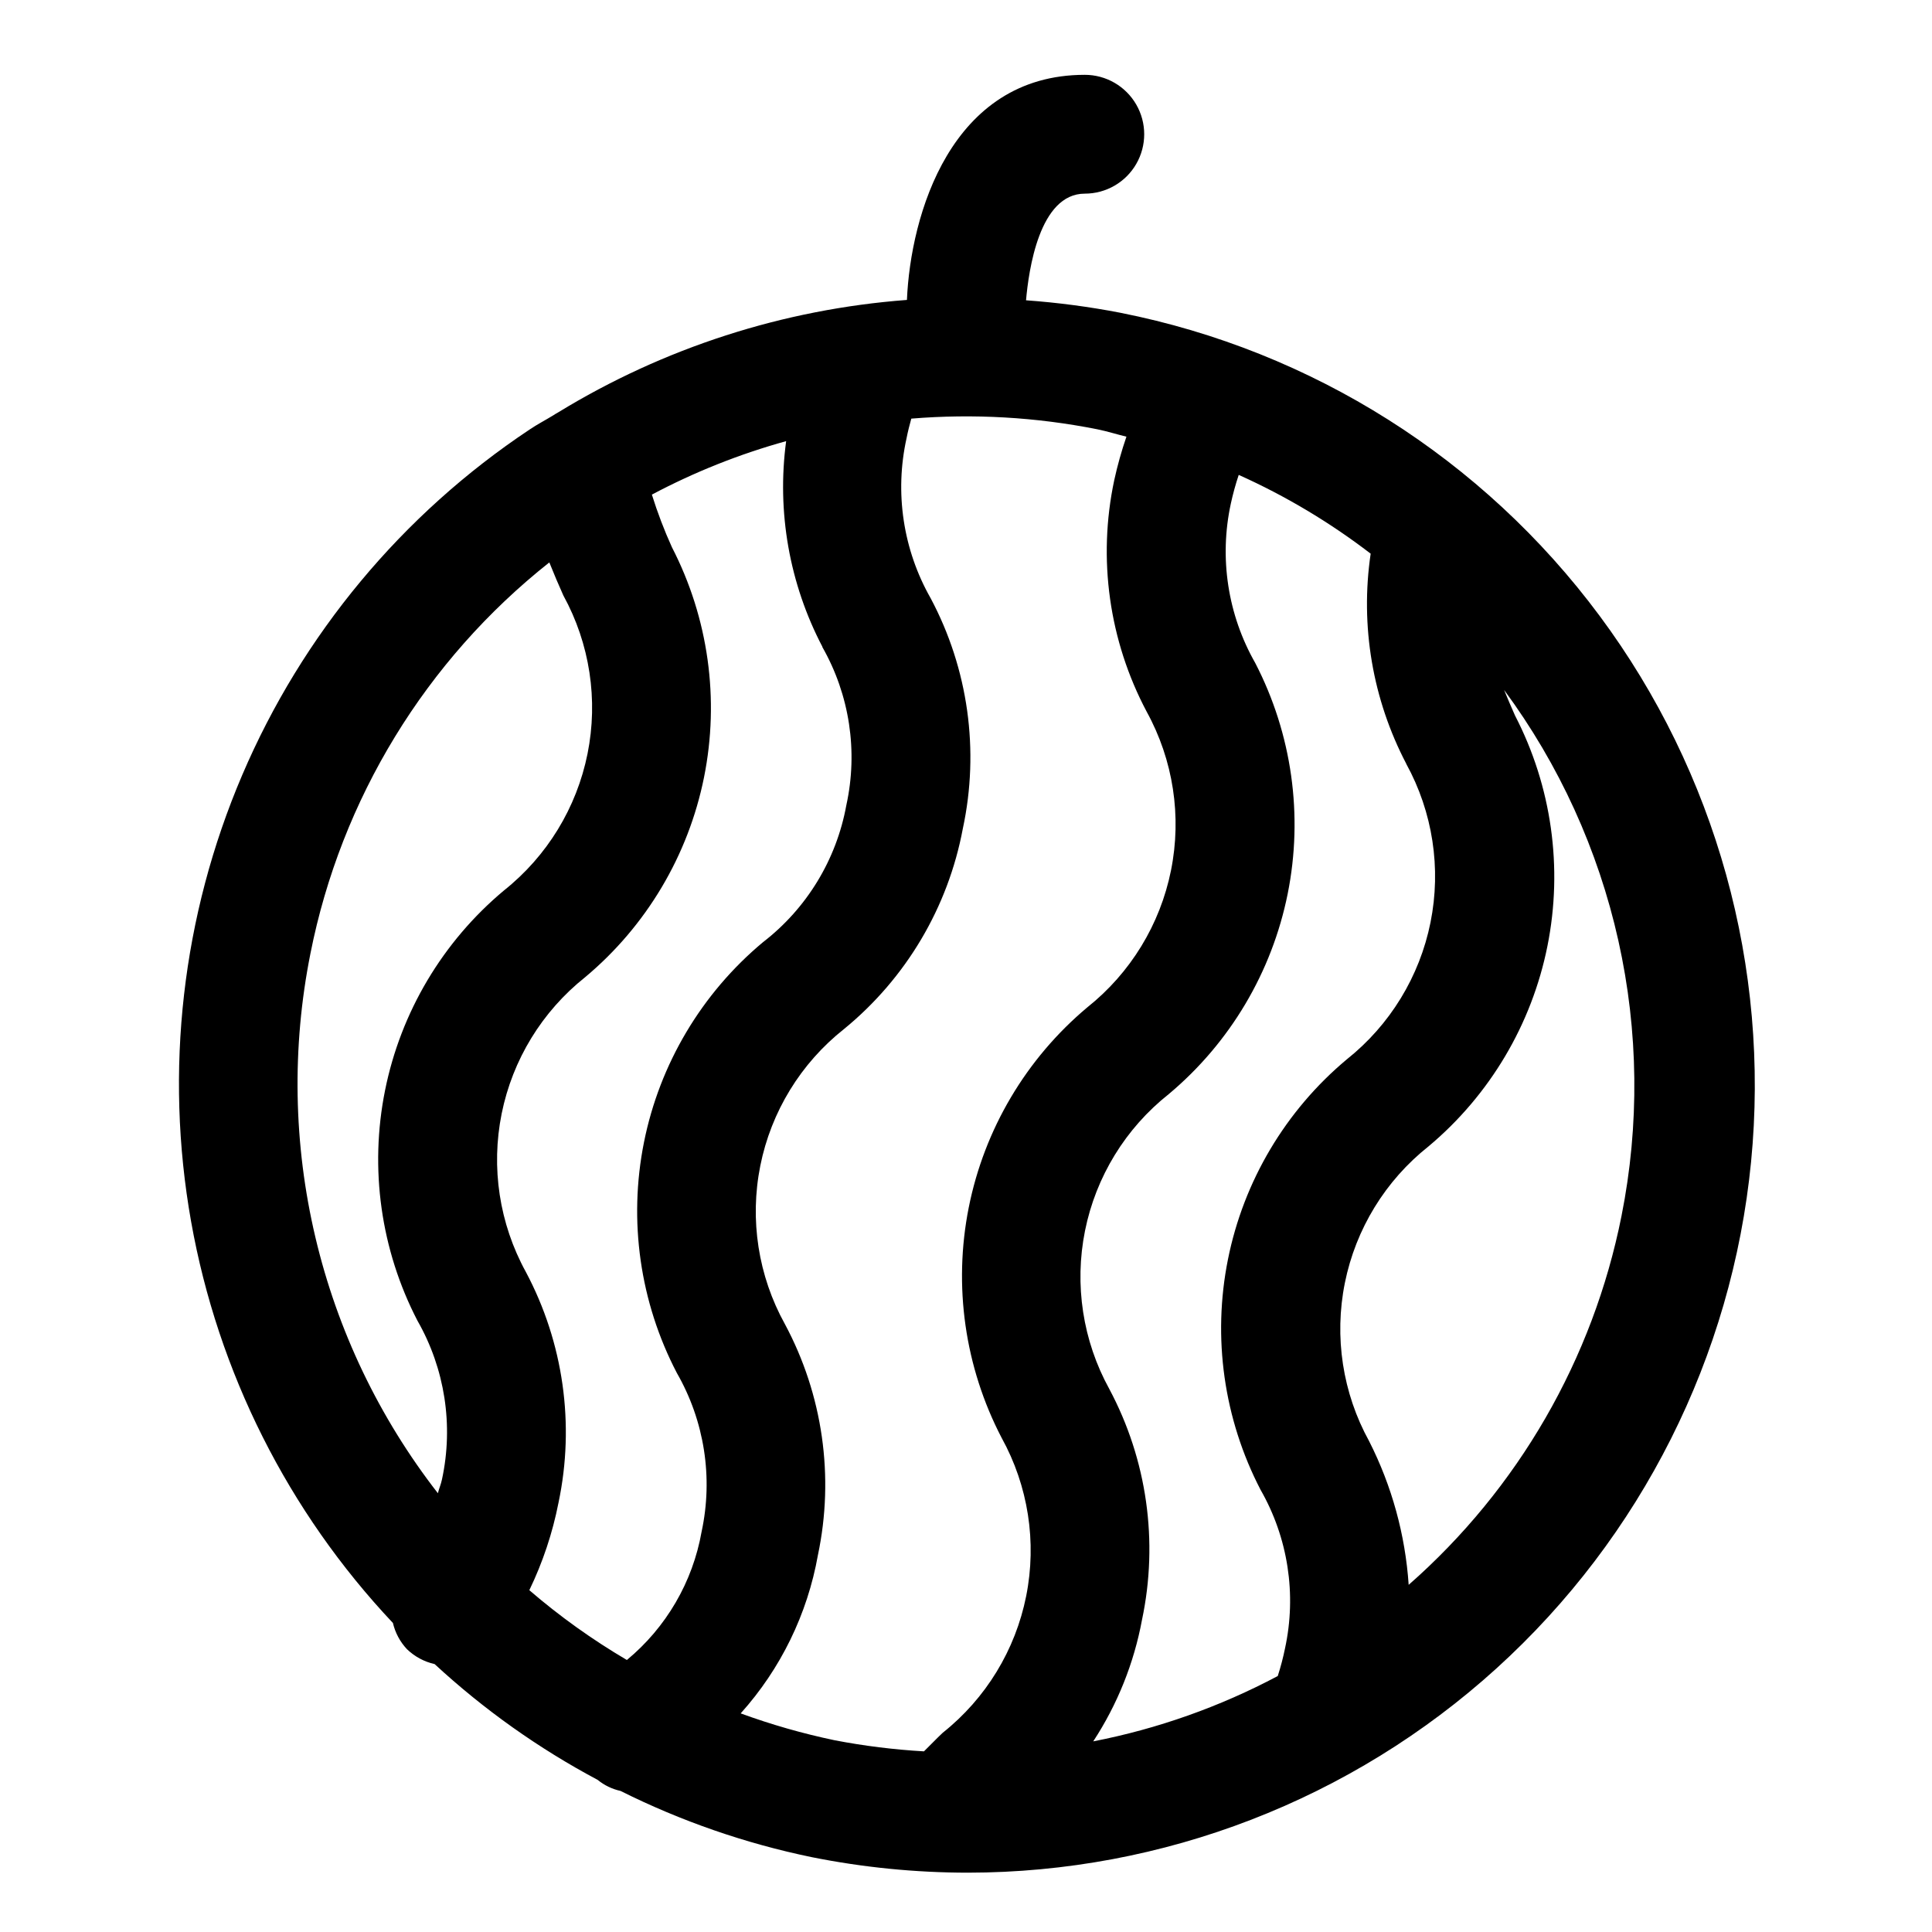 <?xml version="1.0" encoding="UTF-8"?>
<!-- Uploaded to: ICON Repo, www.iconrepo.com, Generator: ICON Repo Mixer Tools -->
<svg fill="#000000" width="800px" height="800px" version="1.1" viewBox="144 144 512 512" xmlns="http://www.w3.org/2000/svg">
 <path d="m440.93 226.89c-8.266-1.598-16.621-2.703-25.02-3.309 0.695-7.918 3.512-28.262 15.574-28.262 5.625 0 10.82-3 13.633-7.871s2.812-10.871 0-15.742c-2.812-4.871-8.008-7.875-13.633-7.875-35.566 0-46.191 37.281-47.137 59.652l-0.004 0.004c-32.738 2.461-64.422 12.676-92.434 29.805-0.457 0.234-0.852 0.504-1.273 0.77-2.109 1.289-4.281 2.41-6.297 3.777-33.754 22.457-60.219 54.277-76.152 91.559-15.934 37.277-20.641 78.395-13.547 118.31 7.094 39.914 25.684 76.891 53.488 106.4 0.609 2.606 1.895 5.008 3.731 6.957 2.031 1.957 4.566 3.32 7.32 3.938 13.027 12.035 27.547 22.352 43.203 30.684 1.762 1.438 3.84 2.438 6.059 2.93 16.043 8.012 33.059 13.906 50.617 17.539 13.633 2.734 27.504 4.113 41.41 4.125 51.805-0.031 101.75-19.328 140.12-54.145 38.367-34.812 62.414-82.652 67.461-134.21s-9.266-103.16-40.156-144.75c-30.887-41.594-76.141-70.211-126.96-80.281zm75.73 119.51h-0.004c7.043 12.816 9.324 27.711 6.445 42.047-2.883 14.336-10.742 27.195-22.188 36.297-16.227 13.566-27.336 32.266-31.492 53.004-4.156 20.734-1.109 42.27 8.633 61.043 7.293 12.738 9.602 27.727 6.484 42.07-0.504 2.469-1.145 4.906-1.918 7.305-15.355 8.156-31.836 13.992-48.902 17.316 6.402-9.773 10.797-20.723 12.926-32.211 4.398-20.773 1.332-42.43-8.66-61.164-7.039-12.785-9.32-27.652-6.441-41.961 2.883-14.309 10.742-27.133 22.188-36.195 16.238-13.602 27.355-32.332 31.523-53.102 4.164-20.77 1.133-42.336-8.602-61.152-7.289-12.789-9.59-27.824-6.473-42.211 0.559-2.578 1.258-5.129 2.098-7.633 12.426 5.578 24.16 12.586 34.965 20.875-2.82 19.113 0.492 38.625 9.465 55.734zm-154.75-30.969c7.25 12.719 9.52 27.676 6.375 41.973-2.621 14.414-10.492 27.34-22.09 36.289-16.258 13.566-27.387 32.285-31.539 53.047-4.152 20.766-1.078 42.324 8.711 61.098 7.316 12.73 9.656 27.719 6.566 42.07-2.352 13.328-9.375 25.383-19.805 34.008-9.156-5.383-17.809-11.574-25.852-18.5 3.559-7.363 6.156-15.152 7.731-23.176 4.379-20.777 1.316-42.438-8.66-61.18-7.016-12.785-9.285-27.637-6.402-41.934 2.883-14.293 10.727-27.105 22.145-36.176 16.203-13.559 27.305-32.227 31.48-52.938 4.172-20.711 1.172-42.223-8.508-61-2.055-4.531-3.824-9.188-5.309-13.934 11.312-6.004 23.242-10.754 35.582-14.172-2.512 18.734 0.852 37.781 9.621 54.523zm-135.64 81.254c8.117-40.973 30.562-77.715 63.309-103.64 1.227 3.055 2.473 6 3.715 8.754 7.019 12.793 9.285 27.66 6.406 41.965-2.883 14.309-10.727 27.137-22.148 36.219-16.227 13.555-27.34 32.242-31.508 52.969-4.168 20.73-1.141 42.258 8.582 61.035 7.281 12.738 9.598 27.723 6.504 42.066-0.285 1.355-0.77 2.394-1.086 3.668-15.566-20.02-26.637-43.156-32.465-67.84-5.828-24.68-6.273-50.324-1.309-75.195zm114.02 201.38c10.605-11.801 17.695-26.336 20.469-41.957 4.391-20.797 1.289-42.48-8.754-61.215-7.074-12.773-9.383-27.648-6.516-41.965 2.871-14.32 10.73-27.156 22.18-36.219 16.434-13.434 27.586-32.242 31.488-53.105 4.461-20.719 1.441-42.348-8.516-61.055-7.316-12.855-9.594-27.973-6.394-42.414 0.363-1.875 0.805-3.527 1.258-5.195h0.004c16.465-1.352 33.039-0.402 49.246 2.816 2.644 0.535 5.164 1.34 7.762 1.969-1.305 3.793-2.387 7.656-3.242 11.574-4.414 20.812-1.363 42.512 8.609 61.305 7.043 12.82 9.328 27.715 6.445 42.055-2.883 14.34-10.742 27.199-22.188 36.305-16.203 13.59-27.285 32.301-31.414 53.039-4.125 20.742-1.055 42.27 8.711 61.027 7.059 12.77 9.367 27.629 6.512 41.941-2.856 14.309-10.691 27.145-22.113 36.227-1.684 1.574-3.305 3.305-4.977 4.93-7.926-0.457-15.816-1.434-23.617-2.93-8.477-1.773-16.816-4.156-24.953-7.133zm233.42-131.79c-7.543 37.887-27.363 72.234-56.395 97.723-0.895-13.258-4.457-26.203-10.473-38.055-7.039-12.785-9.32-27.648-6.438-41.957 2.883-14.309 10.742-27.133 22.184-36.195 16.227-13.598 27.34-32.324 31.5-53.082 4.16-20.762 1.125-42.32-8.609-61.125-1.039-2.312-1.953-4.519-2.867-6.723h0.004c14.605 19.793 24.914 42.414 30.27 66.422 5.356 24.008 5.637 48.871 0.824 72.992z"/>
</svg>